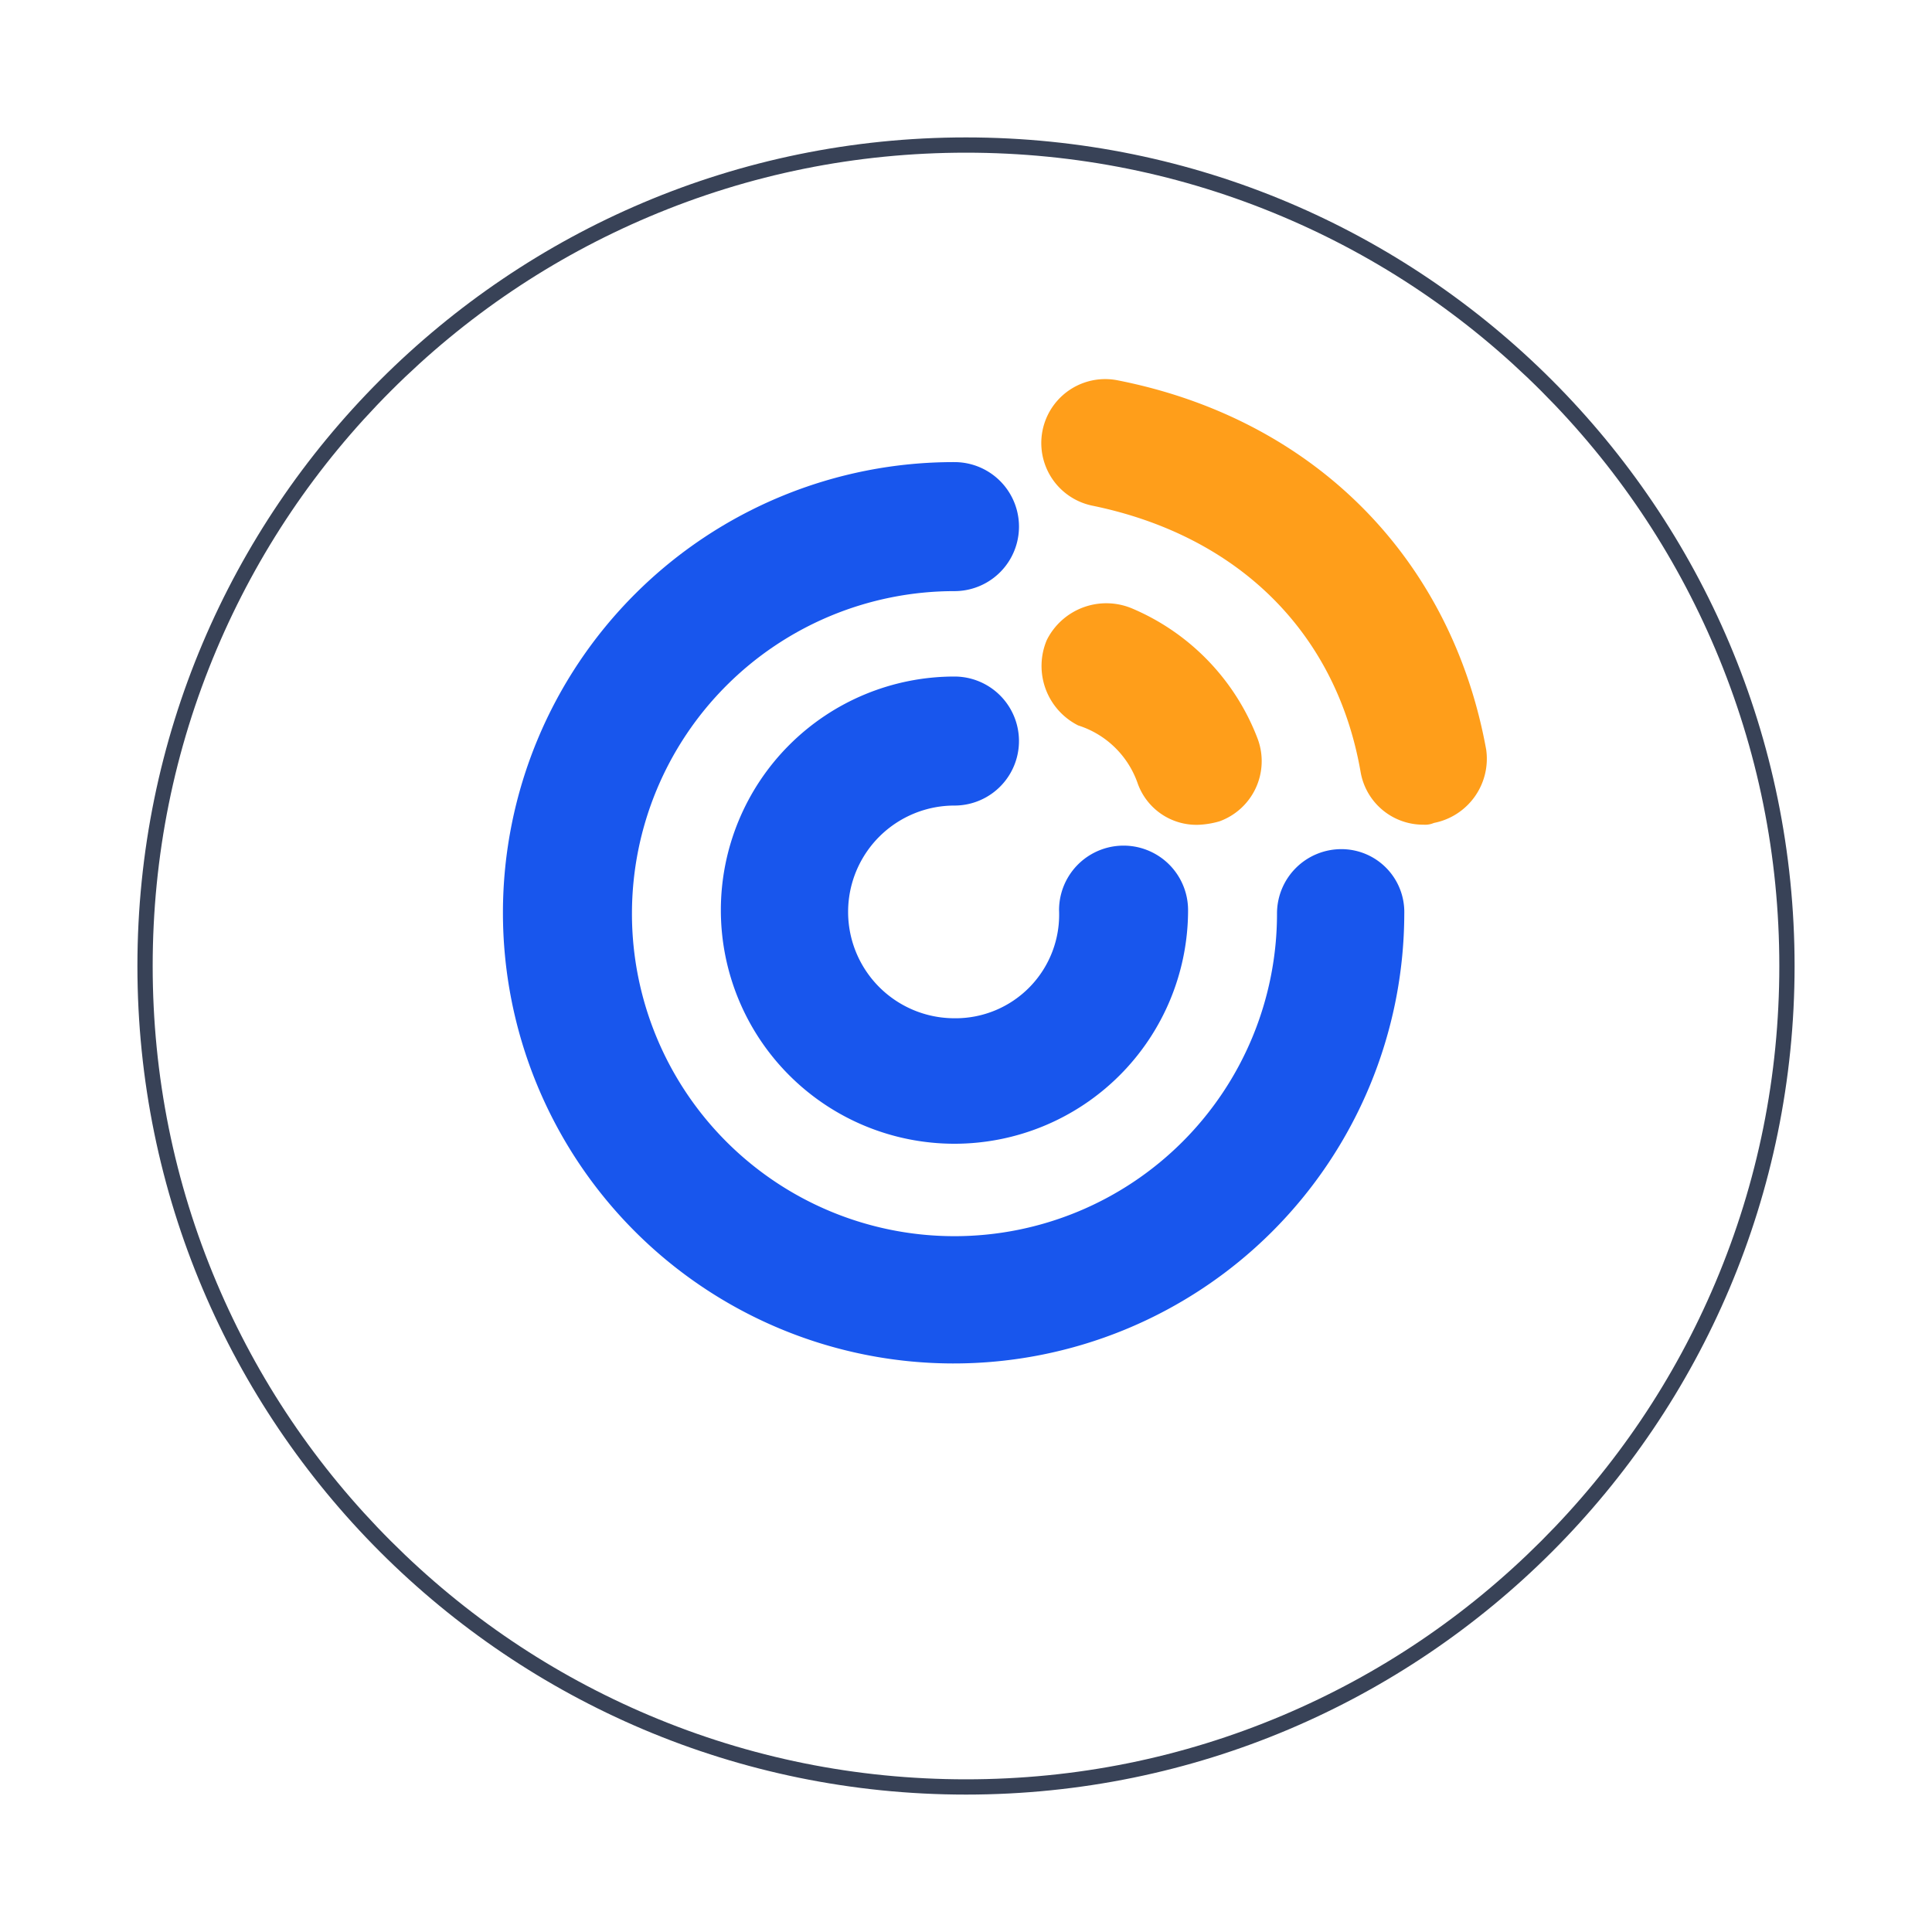 <?xml version="1.0" encoding="UTF-8"?> <svg xmlns="http://www.w3.org/2000/svg" xmlns:xlink="http://www.w3.org/1999/xlink" width="126.537" height="126.537" viewBox="0 0 126.537 126.537"><defs><filter id="Path_22" x="0" y="0" width="126.537" height="126.537" filterUnits="userSpaceOnUse"><feOffset dy="4"></feOffset><feGaussianBlur stdDeviation="3" result="blur"></feGaussianBlur><feFlood flood-color="#1856ed" flood-opacity="0.529"></feFlood><feComposite operator="in" in2="blur"></feComposite><feComposite in="SourceGraphic"></feComposite></filter></defs><g id="Group_780" data-name="Group 780" transform="translate(9 5)"><g id="Group_748" data-name="Group 748"><g transform="matrix(1, 0, 0, 1, -9, -5)" filter="url(#Path_22)"><g id="Path_22-2" data-name="Path 22" transform="translate(9 5)" fill="#fff"><path d="M 54.269 108.037 C 47.01 108.037 39.968 106.616 33.34 103.812 C 30.154 102.465 27.081 100.797 24.206 98.855 C 21.359 96.931 18.682 94.722 16.248 92.289 C 13.815 89.856 11.606 87.178 9.683 84.331 C 7.741 81.457 6.073 78.384 4.725 75.198 C 1.922 68.569 0.5 61.528 0.5 54.269 C 0.5 47.01 1.922 39.968 4.725 33.34 C 6.073 30.154 7.741 27.081 9.683 24.206 C 11.606 21.359 13.815 18.682 16.248 16.248 C 18.682 13.815 21.359 11.606 24.206 9.683 C 27.081 7.741 30.154 6.073 33.34 4.725 C 39.968 1.922 47.01 0.5 54.269 0.5 C 61.528 0.5 68.569 1.922 75.198 4.725 C 78.384 6.073 81.457 7.741 84.331 9.683 C 87.178 11.606 89.856 13.815 92.289 16.248 C 94.722 18.682 96.931 21.359 98.855 24.206 C 100.797 27.081 102.465 30.154 103.812 33.34 C 106.616 39.968 108.037 47.01 108.037 54.269 C 108.037 61.528 106.616 68.569 103.812 75.198 C 102.465 78.384 100.797 81.457 98.855 84.331 C 96.931 87.178 94.722 89.856 92.289 92.289 C 89.856 94.722 87.178 96.931 84.331 98.855 C 81.457 100.797 78.384 102.465 75.198 103.812 C 68.569 106.616 61.528 108.037 54.269 108.037 Z" stroke="none"></path><path d="M 54.269 1 C 47.077 1 40.101 2.408 33.534 5.186 C 27.191 7.869 21.494 11.71 16.602 16.602 C 11.71 21.494 7.869 27.191 5.186 33.534 C 2.408 40.101 1 47.077 1 54.269 C 1 61.46 2.408 68.436 5.186 75.003 C 7.869 81.346 11.71 87.043 16.602 91.935 C 21.494 96.828 27.191 100.669 33.534 103.352 C 40.101 106.129 47.077 107.537 54.269 107.537 C 61.46 107.537 68.436 106.129 75.003 103.352 C 81.346 100.669 87.043 96.828 91.935 91.935 C 96.828 87.043 100.669 81.346 103.352 75.003 C 106.129 68.436 107.537 61.46 107.537 54.269 C 107.537 47.077 106.129 40.101 103.352 33.534 C 100.669 27.191 96.828 21.494 91.935 16.602 C 87.043 11.71 81.346 7.869 75.003 5.186 C 68.436 2.408 61.46 1 54.269 1 M 54.269 -7.62939453125e-06 C 84.24 -7.62939453125e-06 108.537 24.297 108.537 54.269 C 108.537 84.24 84.24 108.537 54.269 108.537 C 24.297 108.537 0 84.24 0 54.269 C 0 24.297 24.297 -7.62939453125e-06 54.269 -7.62939453125e-06 Z" stroke="none" fill="#384257"></path></g></g></g><g id="Group_749" data-name="Group 749" transform="translate(24.054 19.817)"><path id="Path_721" data-name="Path 721" d="M29.519,21.5a4.085,4.085,0,0,0,4,2.74,5.726,5.726,0,0,0,1.37-.228A4.192,4.192,0,0,0,37.4,18.642a15.1,15.1,0,0,0-8.221-8.564,4.359,4.359,0,0,0-5.6,2.055,4.359,4.359,0,0,0,2.055,5.6A6.065,6.065,0,0,1,29.519,21.5Z" transform="translate(11.93 4.963)" fill="#ff9e1a" fill-rule="evenodd"></path><path id="Path_722" data-name="Path 722" d="M28.173.1a4.188,4.188,0,0,0-1.6,8.221c9.477,1.941,15.986,8.221,17.585,17.47a4.155,4.155,0,0,0,4.111,3.426,1.448,1.448,0,0,0,.685-.114,4.283,4.283,0,0,0,3.425-4.8C50.1,11.75,41.076,2.616,28.173.1Z" transform="translate(11.906 -0.021)" fill="#ff9e1a" fill-rule="evenodd"></path><path id="Path_723" data-name="Path 723" d="M24.655,35.28a6.965,6.965,0,1,1,0-13.931,4.225,4.225,0,0,0,0-8.45,15.3,15.3,0,1,0,15.3,15.3,4.225,4.225,0,0,0-8.45,0A6.784,6.784,0,0,1,24.655,35.28Z" transform="translate(4.804 6.594)" fill="#1856ed" fill-rule="evenodd"></path><path id="Path_724" data-name="Path 724" d="M54.809,28.97A4.215,4.215,0,0,0,50.584,33.2,21.124,21.124,0,1,1,29.46,12.071a4.225,4.225,0,0,0,0-8.45A29.517,29.517,0,1,0,58.92,33.2,4.12,4.12,0,0,0,54.809,28.97Z" transform="translate(0 1.828)" fill="#1856ed" fill-rule="evenodd"></path></g></g></svg> 